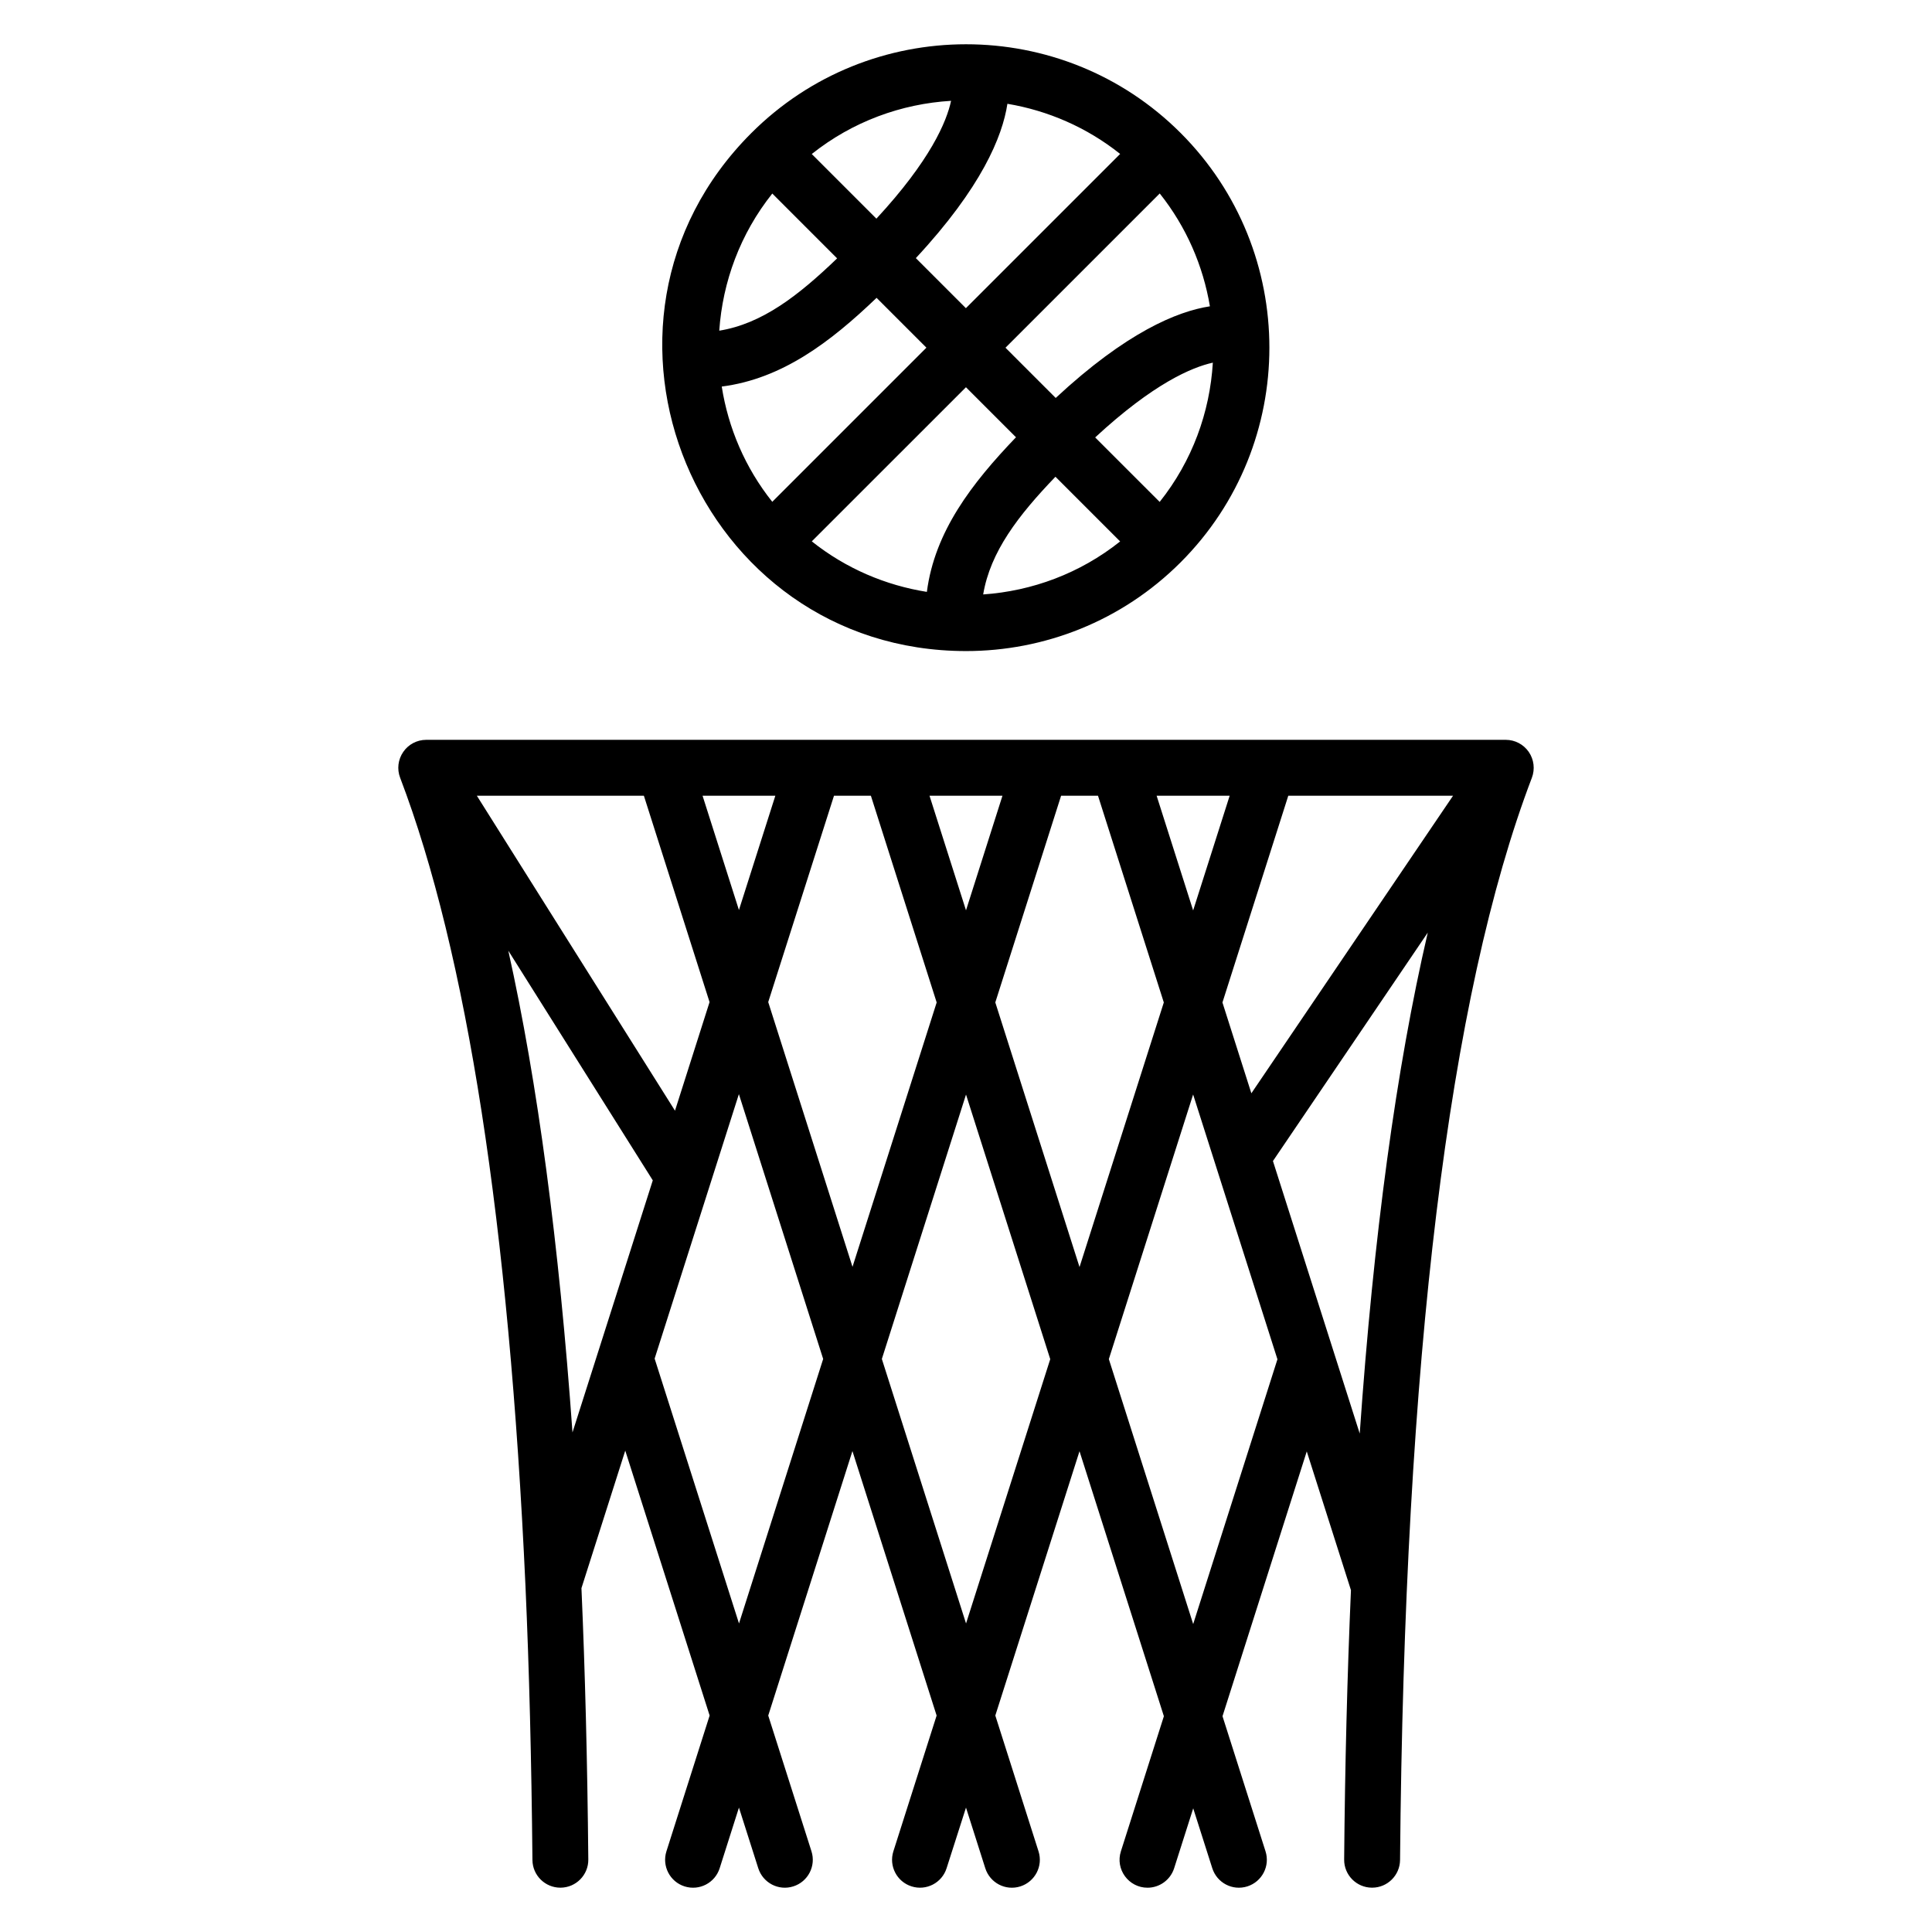 <?xml version="1.0" encoding="UTF-8"?>
<!-- Uploaded to: SVG Repo, www.svgrepo.com, Generator: SVG Repo Mixer Tools -->
<svg fill="#000000" width="800px" height="800px" version="1.1" viewBox="144 144 512 512" xmlns="http://www.w3.org/2000/svg">
 <g>
  <path d="m549.14 343.27c-1.383-2.008-3.664-3.207-6.098-3.207h-286.09c-2.434 0-4.719 1.199-6.09 3.207-1.383 2.008-1.695 4.566-0.824 6.832 17.68 46.402 28.855 118.46 33.215 214.16 0.992 22.305 1.594 46.066 1.848 72.664 0.039 4.062 3.352 7.328 7.406 7.328h0.07c4.09-0.039 7.375-3.391 7.328-7.473-0.25-26.266-0.848-49.785-1.816-71.906l11.609-36.449 22.359 70.207-11.449 35.984c-1.238 3.894 0.918 8.062 4.809 9.297 3.953 1.25 8.078-0.961 9.297-4.809l5.113-16.07 5.121 16.07c1.23 3.863 5.367 6.062 9.297 4.801 3.894-1.238 6.047-5.406 4.801-9.297l-11.457-35.969 22.312-70.09 22.312 70.09-11.457 35.969c-1.246 3.894 0.91 8.062 4.801 9.297 3.922 1.25 8.07-0.93 9.297-4.801l5.144-16.07 5.113 16.07c1.23 3.856 5.344 6.062 9.297 4.809 3.894-1.246 6.055-5.406 4.809-9.297l-11.449-35.984 22.312-70.043 22.359 70.227-11.391 35.801c-1.527 4.781 2.062 9.645 7.055 9.645 3.137 0 6.047-2.016 7.055-5.16l5.055-15.871 5.055 15.871c1.23 3.848 5.336 6.062 9.297 4.809 3.894-1.246 6.055-5.406 4.809-9.297l-11.398-35.801 22.328-70.176 11.711 36.77c-0.977 22.543-1.586 46.305-1.801 71.379-0.039 4.09 3.25 7.434 7.336 7.465h0.07c4.062 0 7.367-3.273 7.406-7.336 1.145-132.51 12.902-229.01 34.938-286.81 0.863-2.277 0.551-4.828-0.824-6.836zm-81.18 66.398 17.449-54.793h43.664l-53.449 78.859zm-145.08 28.676-52.512-83.473h44.266l17.406 54.695zm7.305-83.469h19.289l-9.648 30.289zm34.832 0h9.777l17.434 54.785-22.305 70.066-22.336-70.168zm25.312 0h19.336l-9.664 30.371zm34.875 0h9.777l17.441 54.785-22.336 70.121-22.32-70.129zm25.312 0h19.359l-9.68 30.398zm-171.81 41.059 38.289 60.871-21.281 66.801c-3.551-49.973-9.23-92.664-17.008-127.67zm61.137 178.3-22.359-70.191 22.328-70.09 22.336 70.184zm60.168 0-22.312-70.098 22.305-70.07 22.32 70.121zm60.195 0.16-22.352-70.219 22.336-70.129 22.344 70.176zm21.137-122.71 41.031-60.535c-8.359 35.977-14.375 80.344-18.031 132.76z"/>
  <path d="m400.02 316.54c20.594 0 41.184-7.84 56.855-23.512 31.367-31.375 31.367-82.418 0-113.79-31.352-31.352-82.395-31.344-113.77 0.031-50.598 50.602-14.398 137.27 56.914 137.27zm-0.031-69.918 13.258 13.258c-11.703 12.215-21.543 24.969-23.617 40.977-10.895-1.734-21.434-6.168-30.496-13.391zm23.715 23.719 17.145 17.145c-10.664 8.496-23.367 13.152-36.297 14.047 1.895-11.32 9.297-20.926 19.152-31.191zm10.527-10.418c15.426-14.281 25.633-18.594 31.184-19.816-0.785 13.145-5.457 26.074-14.09 36.906zm-10.457-10.461-13.312-13.312 40.879-40.879c7.09 8.902 11.504 19.223 13.297 29.906-8.672 1.332-22.176 6.906-40.863 24.285zm-23.801-23.793-13.266-13.266c17.398-18.711 22.953-32.23 24.266-40.898 10.68 1.793 20.992 6.207 29.879 13.289zm-23.719-23.723-17.129-17.129c10.84-8.633 23.777-13.312 36.922-14.098-1.195 5.547-5.488 15.773-19.793 31.227zm-10.41 10.527c-10.273 9.879-19.855 17.32-31.234 19.16 0.887-12.945 5.551-25.672 14.055-36.344zm10.457 10.457 13.207 13.207-40.848 40.848c-7.231-9.078-11.672-19.625-13.391-30.543 16.023-2.055 28.816-11.812 41.031-23.512z"/>
 </g>
</svg>
